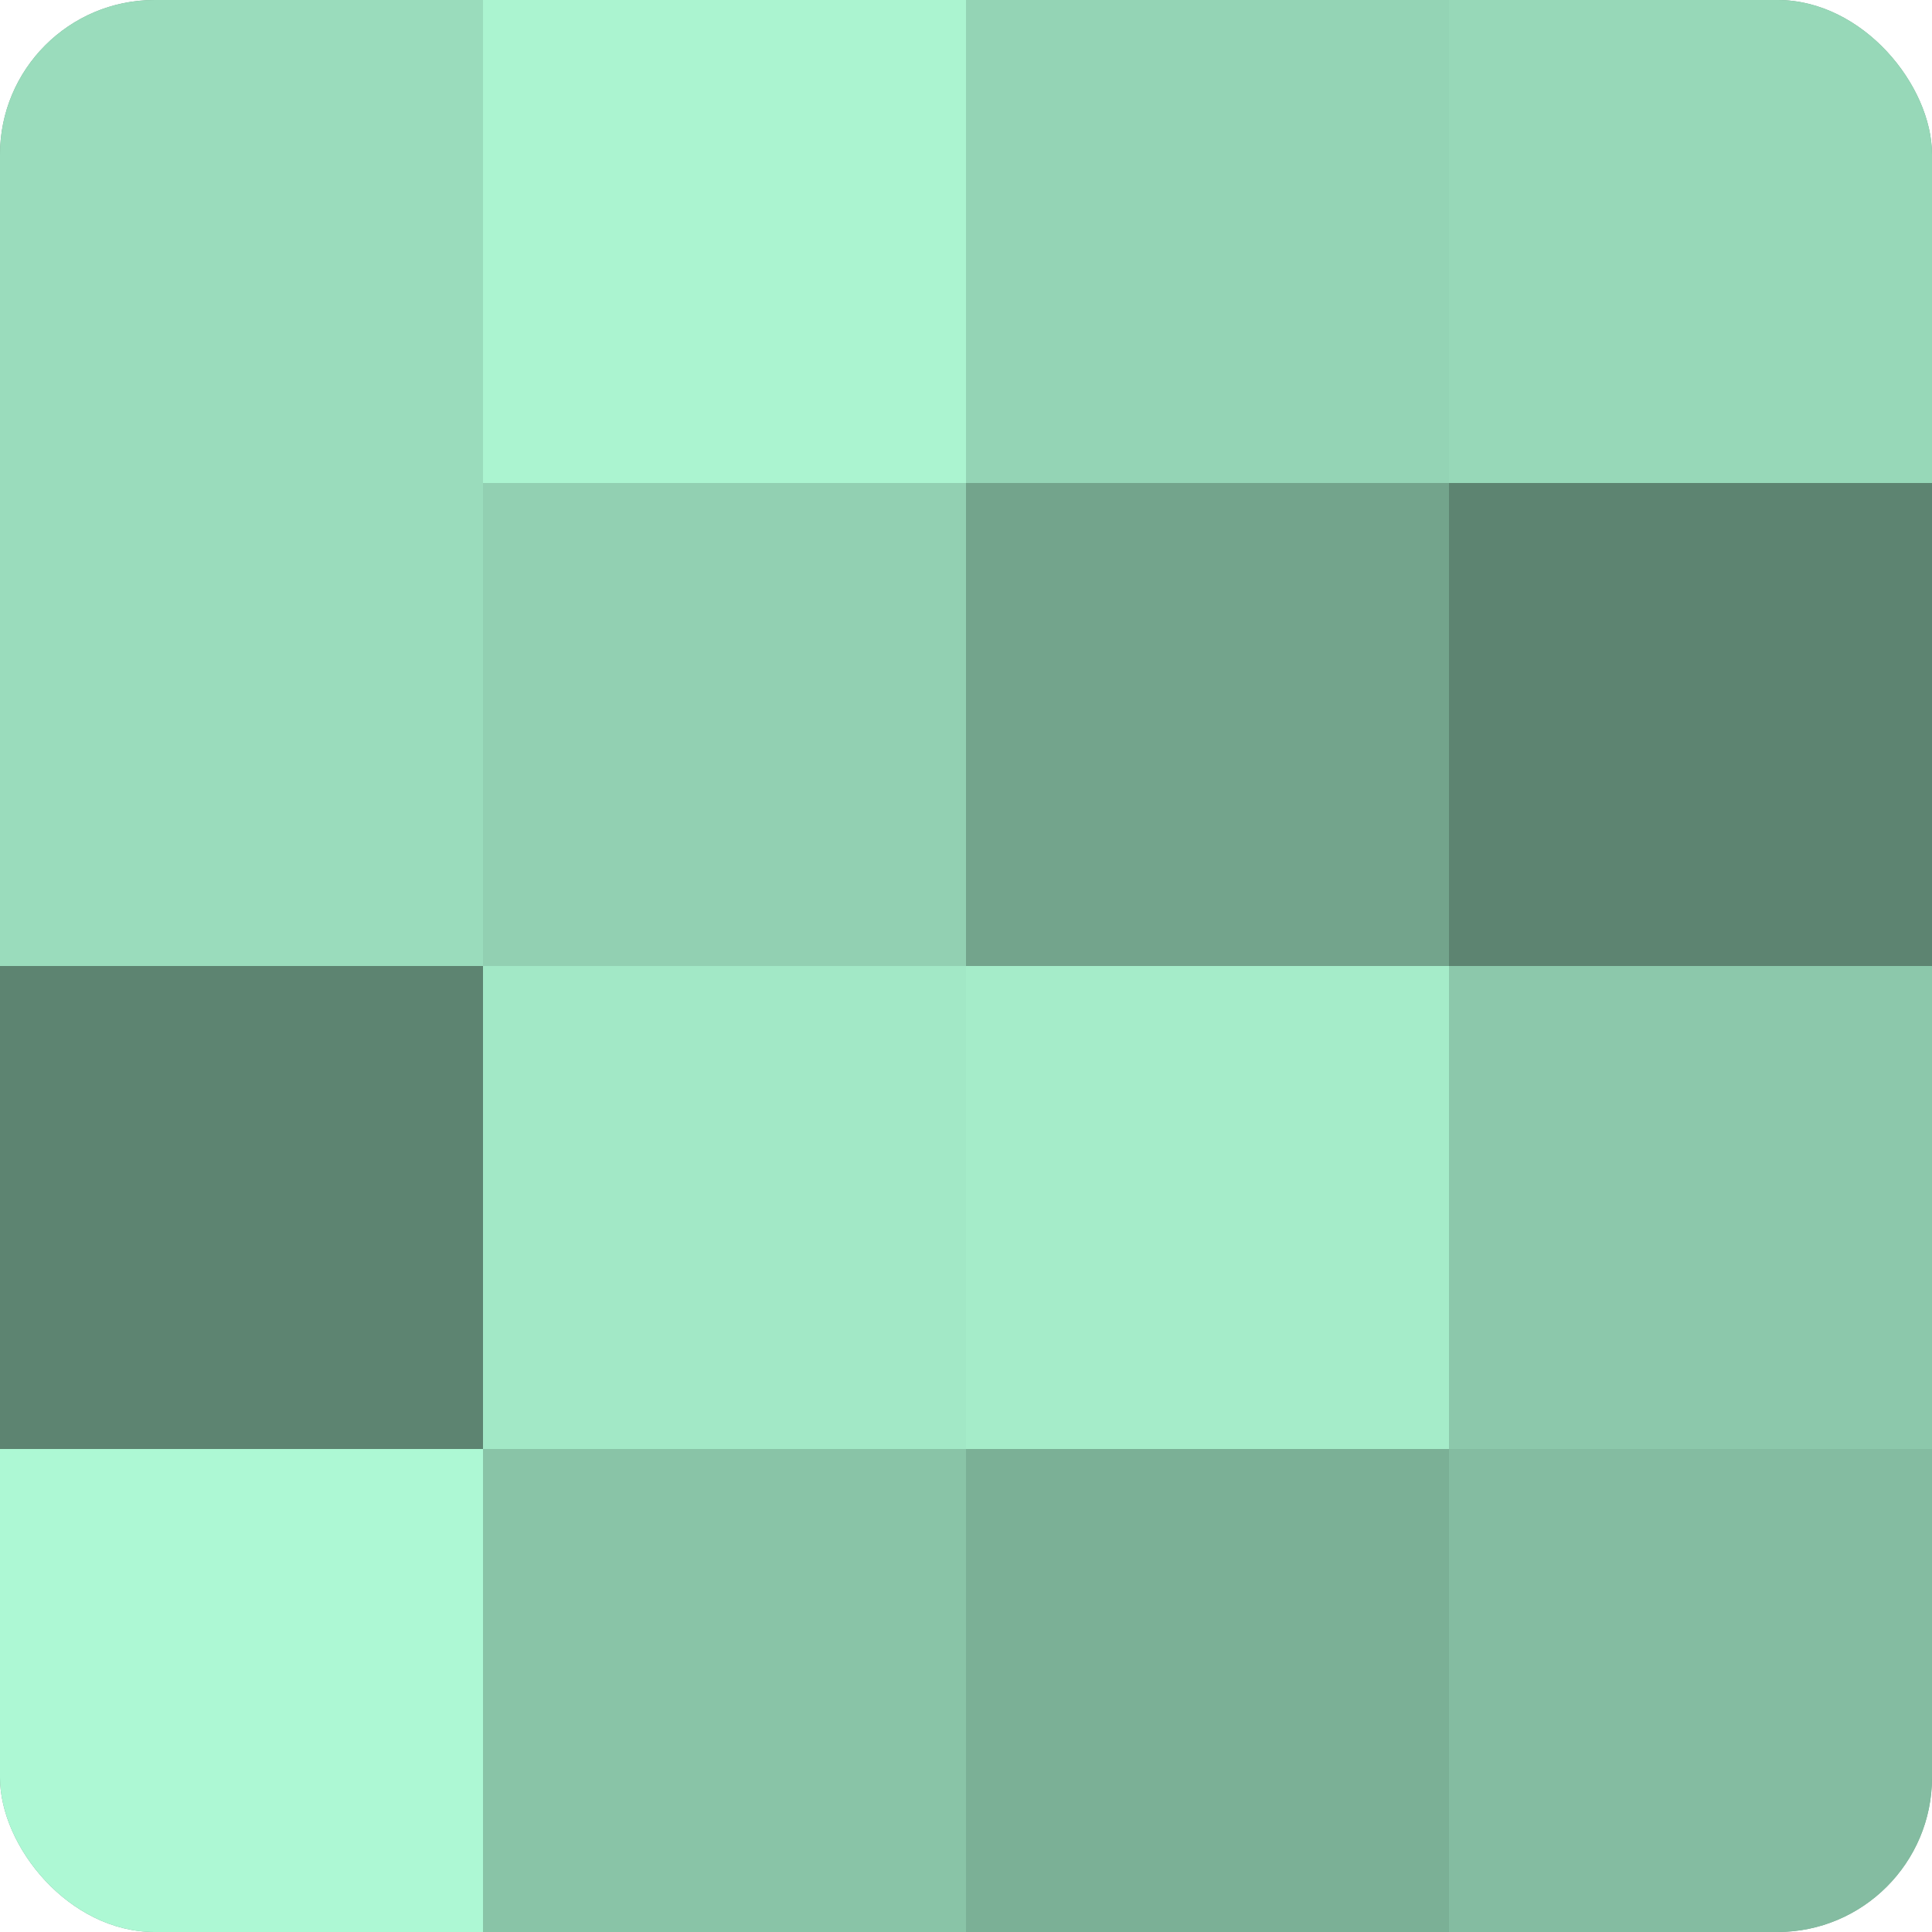 <?xml version="1.0" encoding="UTF-8"?>
<svg xmlns="http://www.w3.org/2000/svg" width="60" height="60" viewBox="0 0 100 100" preserveAspectRatio="xMidYMid meet"><defs><clipPath id="c" width="100" height="100"><rect width="100" height="100" rx="8" ry="8"/></clipPath></defs><g clip-path="url(#c)"><rect width="100" height="100" fill="#70a089"/><rect width="25" height="25" fill="#9adcbc"/><rect y="25" width="25" height="25" fill="#9adcbc"/><rect y="50" width="25" height="25" fill="#5d8471"/><rect y="75" width="25" height="25" fill="#adf8d4"/><rect x="25" width="25" height="25" fill="#abf4d0"/><rect x="25" y="25" width="25" height="25" fill="#92d0b2"/><rect x="25" y="50" width="25" height="25" fill="#a2e8c6"/><rect x="25" y="75" width="25" height="25" fill="#89c4a7"/><rect x="50" width="25" height="25" fill="#94d4b5"/><rect x="50" y="25" width="25" height="25" fill="#73a48c"/><rect x="50" y="50" width="25" height="25" fill="#a5ecc9"/><rect x="50" y="75" width="25" height="25" fill="#7bb096"/><rect x="75" width="25" height="25" fill="#97d8b8"/><rect x="75" y="25" width="25" height="25" fill="#5d8471"/><rect x="75" y="50" width="25" height="25" fill="#8cc8ab"/><rect x="75" y="75" width="25" height="25" fill="#84bca1"/></g></svg>
